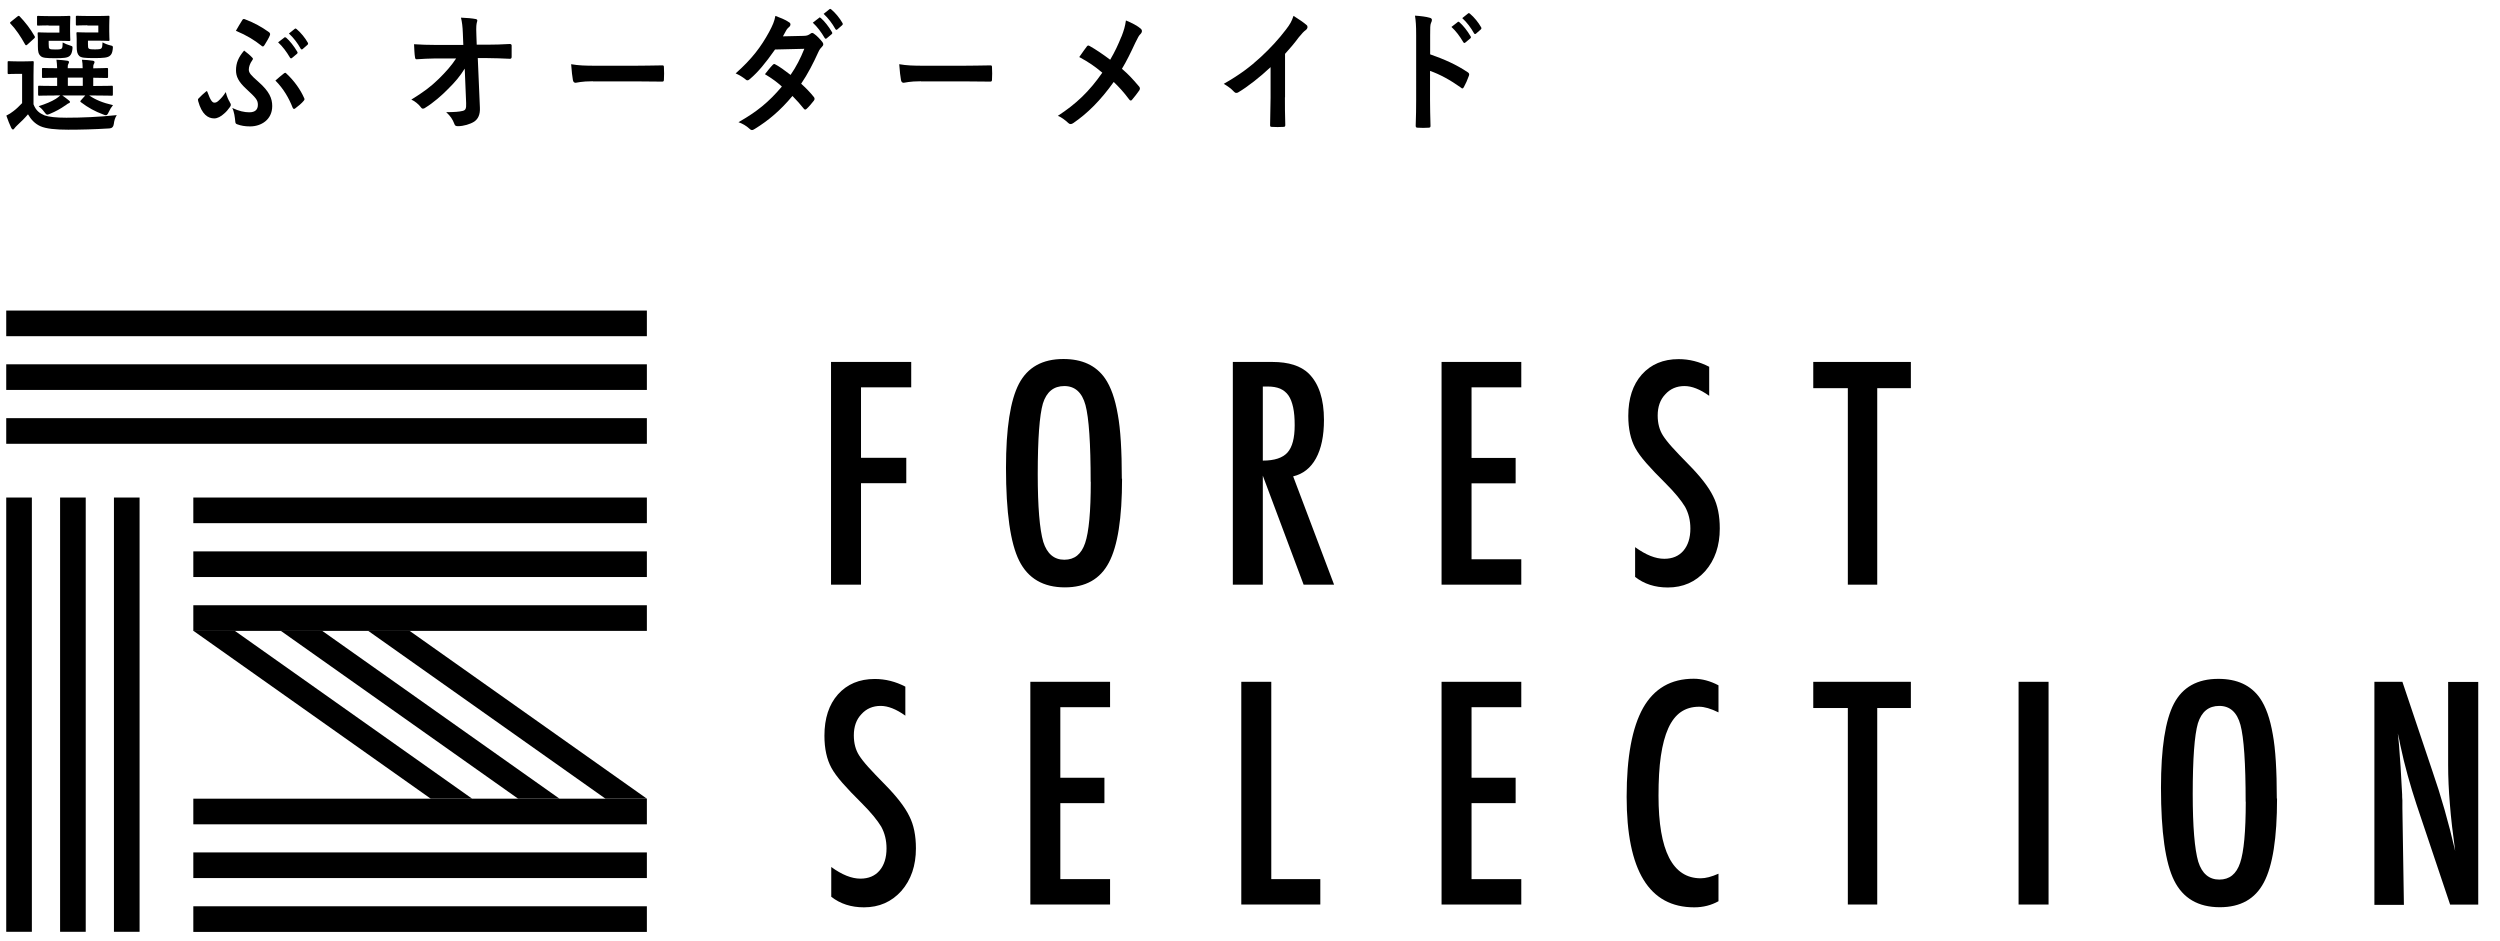 <?xml version="1.0" encoding="UTF-8"?>
<svg id="a" xmlns="http://www.w3.org/2000/svg" version="1.1" viewBox="0 0 212.6 80">
  <!-- Generator: Adobe Illustrator 29.8.1, SVG Export Plug-In . SVG Version: 2.1.1 Build 2)  -->
  <g>
    <path d="M70.67,30.78h6.82v2.16h-4.27v5.99h3.85v2.16h-3.85v8.63h-2.55v-18.94Z"/>
    <path d="M95.42,40.71c0,3.34-.37,5.72-1.12,7.13-.74,1.41-1.99,2.11-3.74,2.11-1.84,0-3.14-.76-3.89-2.27-.74-1.48-1.12-4.11-1.12-7.89,0-3.37.37-5.75,1.1-7.15.74-1.41,2-2.11,3.78-2.11,1.59,0,2.76.54,3.53,1.63.51.73.87,1.76,1.1,3.1.23,1.24.34,3.06.34,5.45h.02ZM92.75,40.98c0-3.28-.15-5.45-.44-6.53-.29-1.08-.9-1.62-1.8-1.62s-1.51.49-1.82,1.48c-.29,1-.44,3-.44,6.01,0,2.77.16,4.69.47,5.76.32,1.01.92,1.52,1.79,1.52s1.45-.47,1.77-1.42c.32-.94.48-2.68.48-5.21h0Z"/>
    <path d="M104.84,30.78h3.36c1.39,0,2.42.33,3.1.99.86.86,1.29,2.17,1.29,3.94,0,1.36-.23,2.45-.68,3.27s-1.1,1.33-1.94,1.53l3.48,9.21h-2.59l-3.47-9.27v9.27h-2.55v-18.94ZM107.39,39.17c.99,0,1.69-.23,2.1-.69.41-.46.61-1.23.61-2.32,0-.59-.04-1.09-.13-1.51s-.22-.76-.4-1.02c-.18-.26-.42-.45-.71-.58-.29-.12-.64-.18-1.04-.18h-.43v6.29h0Z"/>
    <path d="M122.59,30.78h6.78v2.16h-4.23v6h3.75v2.16h-3.75v6.46h4.23v2.16h-6.78s0-18.94,0-18.94Z"/>
    <path d="M145.35,31.17v2.49c-.78-.56-1.48-.83-2.1-.83-.67,0-1.22.24-1.64.71-.43.45-.64,1.05-.64,1.8,0,.66.15,1.23.45,1.7.16.25.41.58.77.98.36.4.82.88,1.38,1.45,1.04,1.05,1.75,1.97,2.12,2.74.38.74.56,1.66.56,2.74,0,1.46-.41,2.67-1.24,3.62-.83.92-1.88,1.39-3.18,1.39-1.09,0-2.02-.3-2.78-.9v-2.53c.91.66,1.73.99,2.48.99.69,0,1.24-.23,1.63-.69s.59-1.09.59-1.88c0-.69-.15-1.3-.45-1.85-.16-.26-.37-.56-.65-.9s-.63-.72-1.04-1.13c-.65-.64-1.18-1.2-1.61-1.69-.43-.49-.74-.92-.94-1.29-.39-.72-.59-1.63-.59-2.72,0-1.48.38-2.65,1.15-3.52.78-.87,1.82-1.31,3.13-1.31.91,0,1.77.22,2.6.65v-.02Z"/>
    <path d="M154.2,30.78h8.3v2.23h-2.86v16.71h-2.5v-16.71h-2.94v-2.23Z"/>
    <path d="M76.99,58.37v2.49c-.78-.56-1.48-.83-2.1-.83-.67,0-1.22.24-1.64.71-.43.45-.64,1.05-.64,1.8,0,.66.15,1.23.45,1.7.16.25.41.58.77.98.36.4.82.88,1.38,1.45,1.04,1.05,1.75,1.97,2.12,2.74.38.74.56,1.66.56,2.74,0,1.46-.41,2.67-1.24,3.62-.83.92-1.88,1.39-3.18,1.39-1.09,0-2.02-.3-2.78-.9v-2.53c.91.66,1.73.99,2.48.99.69,0,1.24-.23,1.63-.69s.59-1.09.59-1.88c0-.69-.15-1.3-.45-1.85-.16-.26-.37-.56-.65-.9-.28-.34-.63-.72-1.04-1.13-.65-.64-1.18-1.2-1.61-1.69s-.74-.92-.94-1.29c-.39-.72-.59-1.63-.59-2.72,0-1.48.38-2.65,1.15-3.52.78-.87,1.82-1.31,3.13-1.31.91,0,1.77.22,2.6.65v-.02Z"/>
    <path d="M87.62,57.98h6.78v2.16h-4.23v6h3.75v2.16h-3.75v6.46h4.23v2.16h-6.78v-18.94Z"/>
    <path d="M105.56,57.98h2.55v16.78h4.17v2.16h-6.72v-18.94Z"/>
    <path d="M122.59,57.98h6.78v2.16h-4.23v6h3.75v2.16h-3.75v6.46h4.23v2.16h-6.78s0-18.94,0-18.94Z"/>
    <path d="M146.14,58.29v2.29c-.65-.32-1.2-.48-1.64-.48-.61,0-1.12.15-1.56.45-.43.3-.79.76-1.07,1.38-.28.62-.49,1.41-.63,2.36s-.2,2.08-.2,3.38c0,4.68,1.2,7.02,3.59,7.02.42,0,.92-.13,1.51-.39v2.34c-.61.34-1.3.52-2.06.52-3.84,0-5.75-3.13-5.75-9.4,0-3.39.47-5.9,1.4-7.56.94-1.65,2.37-2.48,4.3-2.48.71,0,1.41.19,2.11.56h0Z"/>
    <path d="M154.2,57.98h8.3v2.23h-2.86v16.71h-2.5v-16.71h-2.94v-2.23Z"/>
    <path d="M171.66,57.98h2.55v18.94h-2.55s0-18.94,0-18.94Z"/>
    <path d="M193.64,67.91c0,3.34-.37,5.72-1.12,7.13-.74,1.41-1.99,2.11-3.74,2.11-1.84,0-3.14-.76-3.89-2.27-.74-1.48-1.12-4.11-1.12-7.89,0-3.37.37-5.75,1.1-7.15.74-1.41,2-2.11,3.78-2.11,1.59,0,2.76.54,3.53,1.63.51.73.87,1.76,1.1,3.1.23,1.24.34,3.06.34,5.45h.02ZM190.97,68.18c0-3.28-.15-5.45-.44-6.53-.29-1.08-.9-1.62-1.8-1.62s-1.51.49-1.82,1.48c-.29,1-.44,3-.44,6.01,0,2.77.16,4.69.47,5.76.32,1.01.92,1.52,1.79,1.52s1.45-.47,1.77-1.42c.32-.94.48-2.68.48-5.21h0Z"/>
    <path d="M201.92,57.98h2.38l2.54,7.56c.74,2.13,1.39,4.41,1.95,6.83-.2-1.46-.36-2.79-.45-3.97-.1-1.19-.15-2.3-.15-3.35v-7.06h2.56v18.94h-2.39l-2.86-8.52c-.26-.79-.51-1.61-.74-2.44-.23-.83-.45-1.71-.64-2.62-.02-.11-.04-.25-.08-.42s-.08-.35-.13-.56c.02.21.04.39.06.55.02.15.03.28.04.39l.14,1.93.13,2.34c0,.13,0,.29.02.48v.64l.13,8.25h-2.51v-18.97Z"/>
  </g>
  <g>
    <rect x=".53" y="26.41" width="54.48" height="2.18"/>
    <rect x=".53" y="30.98" width="54.48" height="2.18"/>
    <rect x=".53" y="35.56" width="54.48" height="2.18"/>
  </g>
  <g>
    <rect x=".53" y="42.31" width="2.18" height="36.93"/>
    <rect x="5.11" y="42.31" width="2.18" height="36.93"/>
    <rect x="9.69" y="42.31" width="2.18" height="36.93"/>
  </g>
  <g>
    <rect x="16.44" y="42.31" width="38.57" height="2.18"/>
    <rect x="16.44" y="46.89" width="38.57" height="2.18"/>
    <rect x="16.44" y="51.47" width="38.57" height="2.18"/>
  </g>
  <g>
    <rect x="16.44" y="67.92" width="38.57" height="2.18"/>
    <rect x="16.44" y="72.49" width="38.57" height="2.18"/>
    <rect x="16.44" y="77.07" width="38.57" height="2.18"/>
  </g>
  <g>
    <polygon points="51.49 67.92 55.01 67.92 55.01 67.92 34.82 53.64 31.3 53.64 51.49 67.92"/>
    <polygon points="23.87 53.64 44.06 67.92 47.58 67.92 27.39 53.64 23.87 53.64"/>
    <polygon points="19.96 53.64 16.44 53.64 36.63 67.92 40.15 67.92 19.96 53.64"/>
  </g>
  <path d="M2.85,8.87c.2.53.51.76.93.94.37.13.98.2,1.86.2,1.29,0,2.79-.06,4.29-.22-.15.23-.22.48-.25.75-.03.24-.16.37-.37.38-1.27.08-2.47.11-3.51.11s-1.89-.08-2.37-.3c-.46-.21-.78-.55-1.05-1.01-.26.31-.57.62-.93.95-.1.1-.16.16-.21.23-.05.08-.09.11-.14.11-.06,0-.11-.06-.15-.15-.14-.29-.27-.63-.41-1.03.25-.13.39-.21.59-.37.26-.19.51-.44.75-.69v-2.49h-.41c-.52,0-.65.02-.7.02-.11,0-.12-.01-.12-.13v-.85c0-.11,0-.12.12-.12.05,0,.18.02.7.02h.56c.52,0,.68-.02.73-.02.1,0,.11.01.11.12,0,.07-.02.39-.02,1.09,0,0,0,2.46,0,2.46ZM2.35,3.77c-.06.06-.1.08-.13.08s-.06-.02-.09-.08c-.37-.67-.78-1.28-1.23-1.75-.08-.08-.06-.1.05-.19l.51-.41c.12-.09.14-.1.22-.02.46.48.89,1.03,1.26,1.67.05.09.05.12-.06.22l-.53.48ZM4.13,2.16c-.61,0-.81.02-.87.02-.1,0-.11,0-.11-.12v-.59c0-.11,0-.12.11-.12.06,0,.26.02.87.02h1.02c.48,0,.65-.02.71-.02.11,0,.12,0,.12.12,0,.07-.02.26-.02.72v.47c0,.45.02.65.02.72,0,.1-.01.11-.12.11-.06,0-.23-.02-.71-.02h-1.01v.28c0,.26.02.34.06.38.07.07.18.08.51.08.36,0,.48-.02.55-.1.06-.08.06-.24.07-.5.2.11.4.19.66.27.19.06.2.07.16.36-.04.26-.1.39-.21.5-.18.18-.51.21-1.27.21s-1.05-.03-1.21-.18c-.19-.17-.24-.38-.24-.85v-.6c0-.24-.02-.37-.02-.45,0-.11,0-.12.12-.12.06,0,.24.02.65.02h1.08v-.59h-.92v-.02ZM4.73,8.12c-.98,0-1.32.02-1.38.02-.1,0-.11-.01-.11-.13v-.6c0-.11,0-.12.11-.12.06,0,.4.02,1.38.02h.13v-.7c-.82,0-1.12.02-1.17.02-.11,0-.12-.01-.12-.13v-.6c0-.11,0-.12.12-.12.05,0,.35.02,1.17.02-.01-.3-.03-.49-.06-.72.36.02.57.03.91.08.09.01.16.06.16.11,0,.07-.02.09-.06.17-.05.11-.05.19-.05.36h1.27c0-.32-.02-.51-.06-.72.36.02.58.03.91.08.1.01.16.06.16.12s-.02.09-.06.17c-.05.09-.05.19-.05.34v.02c.79-.01,1.08-.03,1.14-.03.11,0,.12.01.12.12v.6c0,.12,0,.13-.12.13-.06,0-.35-.01-1.14-.02v.7h.18c.98,0,1.32-.02,1.38-.02.1,0,.11.01.11.12v.6c0,.12-.01.13-.11.13-.06,0-.4-.02-1.38-.02h-.52c.51.35,1.13.62,2.02.82-.14.17-.27.38-.36.58-.09.2-.15.28-.25.28-.05,0-.13-.03-.23-.07-.68-.25-1.27-.57-1.89-1.04-.08-.07-.06-.09.03-.19l.34-.38h-1.95c.18.12.35.25.51.38.1.08.14.11.14.17s-.05.1-.13.12c-.07.02-.2.15-.32.21-.32.23-.77.48-1.23.67-.11.04-.18.08-.24.08-.09,0-.15-.08-.28-.25-.13-.18-.29-.34-.46-.47.6-.19,1.1-.4,1.45-.62.13-.08.26-.18.39-.3h-.41,0ZM7.04,7.3v-.7h-1.27v.7h1.27ZM7.43,2.15c-.62,0-.8.02-.86.02-.11,0-.12,0-.12-.12v-.59c0-.11,0-.12.12-.12.06,0,.24.02.86.02h1.06c.47,0,.65-.02.71-.02.1,0,.11,0,.11.12,0,.07-.02.26-.02.72v.47c0,.45.02.65.02.72,0,.1-.01.11-.11.11-.06,0-.24-.02-.71-.02h-1.01v.29c0,.26.01.31.06.37.06.06.17.08.54.08.31,0,.48-.02.54-.09.07-.07.09-.24.1-.51.19.11.45.21.67.26.23.04.23.08.19.38-.04.26-.1.38-.21.48-.19.19-.57.22-1.37.22s-1.1-.03-1.26-.18c-.17-.17-.22-.38-.22-.85v-.6c0-.24-.02-.37-.02-.45,0-.11,0-.12.11-.12.07,0,.24.02.67.02h1.08v-.59h-.93v-.02Z"/>
  <path d="M19.54,8.7c.06.08.09.15.09.2s0,.1-.09.22c-.14.2-.3.39-.48.54-.27.25-.57.41-.84.41-.53,0-1.06-.34-1.37-1.48-.03-.13-.02-.16.03-.21.18-.2.45-.44.61-.57.03-.03.06-.06.09-.06s.05.03.07.1c.25.69.41.88.58.88.15,0,.24-.06.35-.16.23-.21.39-.38.62-.74.09.39.24.7.34.85v.02ZM21.2,9.55c.5,0,.73-.23.73-.64s-.18-.6-.99-1.35c-.67-.62-.87-1.06-.87-1.58,0-.64.21-1.11.69-1.68.32.25.47.36.71.62.03.03.04.06.04.09s-.03.07-.06.12c-.19.26-.29.55-.29.79,0,.28.18.48.83,1.05.93.82,1.16,1.41,1.16,2.05,0,1.16-.94,1.73-1.88,1.73-.44,0-.78-.06-1.1-.18-.12-.04-.15-.1-.16-.22-.04-.39-.09-.84-.26-1.17.57.27,1.04.37,1.44.37h.01ZM20.61,1.7c.04-.08.11-.1.2-.07.81.31,1.43.65,2.07,1.11.09.07.12.17.06.29-.06.17-.33.62-.45.81-.05.08-.09.11-.14.11-.04,0-.08-.02-.14-.08-.55-.44-1.23-.87-2.15-1.25.19-.32.37-.65.55-.92ZM24.16,6.23s.07-.04.1-.04c.02,0,.04.01.07.04.7.64,1.24,1.43,1.53,2.1.06.1.04.16-.04.25-.14.18-.48.47-.73.65-.09.07-.16.03-.21-.09-.3-.77-.76-1.59-1.46-2.29.24-.22.53-.45.74-.62ZM24.18,3.18s.09-.03.15.02c.31.27.67.72.95,1.2.04.07.04.12-.03.18l-.42.35c-.07.06-.12.04-.17-.03-.3-.51-.62-.94-1.01-1.3l.53-.41h0ZM25.07,2.45c.06-.04.09-.03.15.02.37.31.73.76.95,1.15.04.07.05.13-.03.2l-.4.35c-.08.07-.13.03-.17-.03-.27-.48-.59-.91-1-1.29,0,0,.5-.4.5-.4Z"/>
  <path d="M39.51,5.85c-.39.63-.8,1.12-1.41,1.72-.51.53-1.28,1.19-1.9,1.57-.09.07-.16.1-.23.1-.06,0-.12-.03-.17-.11-.2-.27-.54-.54-.82-.66,1.02-.63,1.66-1.1,2.34-1.77.59-.58,1.07-1.12,1.47-1.73h-1.76c-.52.01-1.08.03-1.6.07-.09.01-.13-.07-.14-.19-.04-.21-.06-.67-.08-1.09.6.04,1.19.06,1.8.06h2.39l-.04-1c-.02-.56-.07-.96-.16-1.32.54.02.95.06,1.26.12.1.02.13.07.13.13,0,.04-.02.1-.04.17-.03.13-.07.31-.04,1.03l.03.85h.87c.7,0,1.2-.02,1.95-.06.1,0,.15.06.15.13v.97c0,.09-.04.16-.14.16-.73-.03-1.3-.06-1.93-.06h-.81l.18,4.21c.03.59-.15.96-.48,1.19-.34.22-.92.39-1.38.39-.19,0-.26-.04-.31-.19-.16-.41-.33-.67-.7-1,.75-.01,1.07-.03,1.41-.11.23-.06.31-.17.29-.66l-.12-2.93h0Z"/>
  <path d="M50.42,6.91c-.99,0-1.37.13-1.47.13-.12,0-.2-.07-.23-.23-.05-.26-.11-.78-.15-1.35.65.11,1.15.13,2.17.13h3.23c.76,0,1.53-.02,2.31-.03.15-.01.18.02.18.16.02.34.02.72,0,1.05,0,.13-.04.18-.18.17-.75-.01-1.49-.02-2.24-.02h-3.62Z"/>
  <path d="M68.35,3.05c.29,0,.42-.08.55-.17.07-.06.12-.08.17-.08s.11.03.18.09c.22.15.5.45.68.68.06.07.08.13.08.2s-.03.13-.11.21c-.1.1-.2.21-.3.43-.43.95-.9,1.87-1.47,2.71.41.37.79.76,1.08,1.13.04.04.06.1.06.16,0,.04-.02.1-.06.15-.14.19-.45.55-.62.7-.04.03-.08.06-.12.06-.03,0-.07-.02-.11-.07-.24-.31-.64-.76-.97-1.09-1.02,1.23-2.06,2.1-3.2,2.8-.09.06-.17.1-.25.1-.06,0-.12-.03-.19-.1-.32-.29-.6-.44-.95-.57,1.55-.88,2.56-1.69,3.69-3.03-.38-.35-.83-.69-1.44-1.05.22-.27.43-.56.66-.79.04-.04.08-.08.13-.08.03,0,.06.02.1.04.36.19.8.51,1.29.89.48-.69.85-1.42,1.17-2.22l-2.49.06c-.82,1.17-1.47,1.95-2.15,2.52-.07.06-.13.1-.2.1-.05,0-.11-.02-.16-.08-.25-.2-.51-.36-.84-.51,1.4-1.24,2.16-2.27,2.84-3.51.32-.6.45-.91.54-1.38.34.13.86.32,1.17.55.08.04.11.11.11.18,0,.08-.05.17-.12.22-.09.07-.16.16-.21.23-.08.16-.14.27-.31.56l1.77-.04h0ZM69.65,1.51c.05-.04.09-.03.15.02.31.27.67.72.95,1.2.04.07.04.12-.03.18l-.42.35c-.07.06-.12.04-.17-.03-.3-.51-.62-.94-1.01-1.3l.53-.41h0ZM70.54.78c.06-.04.09-.03.15.02.37.31.73.76.95,1.15.04.07.05.13-.03.2l-.4.35c-.08.07-.13.03-.17-.03-.27-.48-.59-.91-1-1.29,0,0,.5-.4.5-.4Z"/>
  <path d="M78.32,6.91c-.99,0-1.37.13-1.47.13-.12,0-.2-.07-.23-.23-.05-.26-.11-.78-.15-1.35.65.11,1.15.13,2.17.13h3.23c.76,0,1.53-.02,2.31-.03.15-.01.18.02.18.16.02.34.02.72,0,1.05,0,.13-.04.18-.18.17-.75-.01-1.49-.02-2.24-.02h-3.62Z"/>
  <path d="M95.37,3.12c.22-.58.3-.85.38-1.38.5.2,1.02.48,1.26.7.07.06.1.12.1.19,0,.09-.04.18-.11.25-.14.13-.22.28-.45.75-.38.82-.75,1.58-1.14,2.22.56.49.83.77,1.47,1.52.04.06.06.1.06.16,0,.04-.02.09-.05.15-.2.29-.4.54-.61.79-.04.06-.08.08-.12.08-.05,0-.09-.03-.14-.1-.47-.63-.87-1.06-1.31-1.48-1.14,1.6-2.27,2.7-3.43,3.49-.08.06-.16.09-.23.09s-.13-.02-.19-.08c-.29-.27-.61-.51-.9-.62,1.56-1.02,2.66-2.06,3.78-3.67-.63-.53-1.13-.88-1.96-1.33.29-.41.53-.76.66-.92.03-.03.06-.06.1-.06s.08.02.12.04c.52.29,1.15.72,1.75,1.17.43-.74.66-1.24.96-1.98v.02Z"/>
  <path d="M109.27,8.27c0,.77,0,1.43.03,2.33.01.15-.04.19-.15.19-.32.02-.68.02-1,0-.11,0-.15-.04-.14-.18,0-.81.04-1.53.04-2.29v-2.61c-.88.83-1.96,1.68-2.76,2.15-.05.03-.1.04-.15.04-.08,0-.14-.03-.21-.11-.23-.26-.56-.48-.86-.66,1.38-.79,2.24-1.44,3.16-2.29.79-.73,1.51-1.51,2.14-2.34.34-.45.47-.67.63-1.15.45.28.89.58,1.11.78.06.04.08.11.08.17,0,.09-.06.19-.14.25-.17.12-.33.29-.6.62-.39.53-.76.96-1.17,1.41v3.7h-.01Z"/>
  <path d="M121.62,4.62c1.22.43,2.2.86,3.19,1.52.11.07.16.15.11.29-.13.37-.29.72-.43.97-.04.08-.08.12-.13.12-.03,0-.07-.01-.11-.06-.92-.66-1.83-1.15-2.64-1.43v2.47c0,.73.02,1.39.04,2.19.01.13-.04.17-.18.17-.29.02-.6.02-.89,0-.14,0-.19-.03-.19-.17.03-.83.04-1.49.04-2.2V2.99c0-.84-.03-1.21-.1-1.66.46.03.96.09,1.25.18.14.03.19.1.19.19,0,.07-.03.16-.08.26-.07.15-.07.43-.07,1.05v1.6h0ZM123.96,1.87c.05-.04.09-.03.15.02.31.27.67.72.95,1.2.04.07.04.12-.03.18l-.42.35c-.07.06-.12.04-.17-.03-.3-.51-.62-.94-1.01-1.3l.53-.41h0ZM124.85,1.14c.06-.04.09-.03.15.02.37.31.73.76.95,1.15.04.07.05.13-.03.2l-.4.35c-.08.07-.13.03-.17-.03-.27-.48-.59-.91-1-1.29,0,0,.5-.4.5-.4Z"/>
</svg>